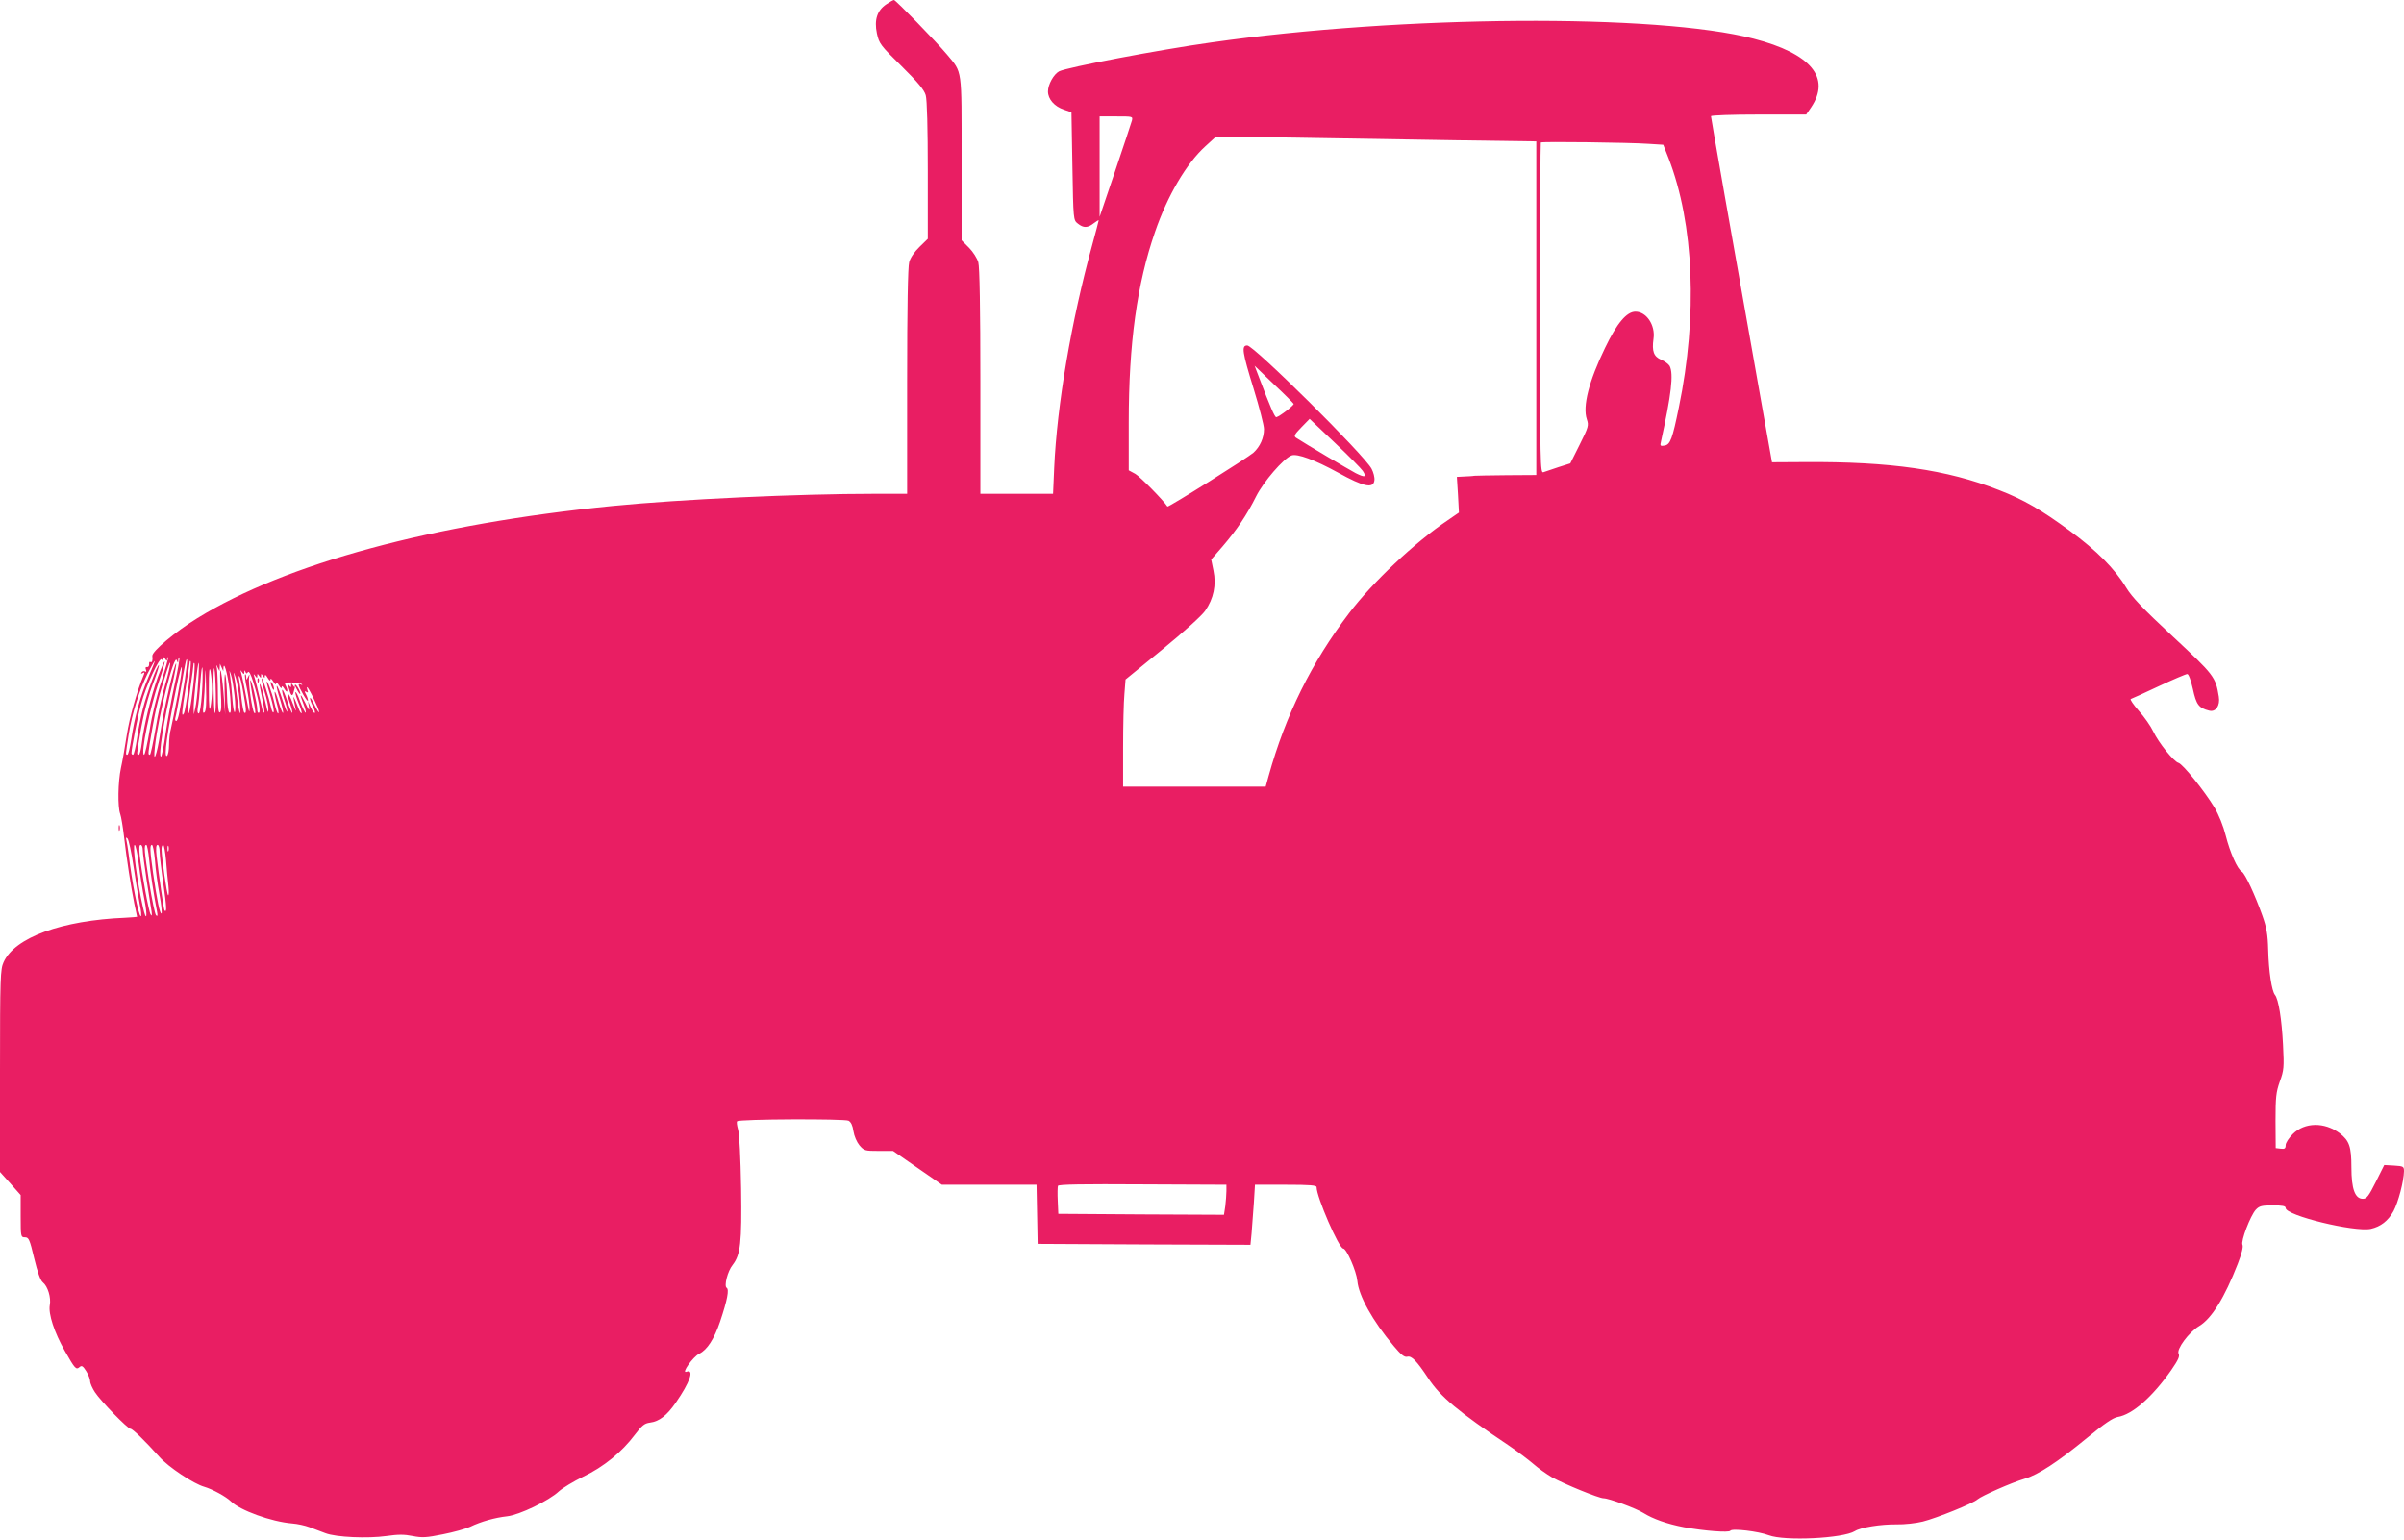 <?xml version="1.0" standalone="no"?>
<!DOCTYPE svg PUBLIC "-//W3C//DTD SVG 20010904//EN"
 "http://www.w3.org/TR/2001/REC-SVG-20010904/DTD/svg10.dtd">
<svg version="1.0" xmlns="http://www.w3.org/2000/svg"
 width="1280pt" height="820pt" viewBox="0 0 1280 820"
 preserveAspectRatio="xMidYMid meet">
<g transform="translate(0,820) scale(0.1,-0.1)"
fill="#e91e63" stroke="none">
<path d="M4719 8177 c-49 -33 -65 -83 -50 -155 12 -54 18 -63 131 -174 89 -88
121 -127 129 -155 7 -23 11 -178 11 -401 l0 -364 -44 -43 c-27 -26 -49 -58
-55 -81 -7 -26 -11 -242 -11 -636 l0 -598 -172 0 c-411 0 -1033 -29 -1398 -65
-956 -95 -1737 -306 -2210 -598 -117 -72 -242 -177 -239 -201 3 -23 -1 -37
-10 -32 -5 3 -8 -2 -7 -12 0 -9 -4 -16 -11 -15 -8 2 -10 -4 -6 -14 4 -10 2
-14 -5 -9 -6 3 -14 1 -18 -5 -5 -8 -3 -9 6 -4 10 6 11 4 5 -11 -35 -82 -76
-227 -90 -319 -9 -60 -23 -139 -31 -175 -16 -75 -18 -207 -4 -245 5 -14 14
-67 20 -118 14 -123 38 -274 55 -359 8 -38 15 -70 15 -71 0 -1 -28 -3 -63 -5
-338 -14 -589 -105 -648 -237 -17 -37 -19 -79 -19 -578 l0 -539 55 -61 55 -62
0 -112 c0 -110 1 -113 23 -113 20 0 25 -11 49 -112 18 -75 33 -117 46 -128 26
-20 45 -81 37 -122 -8 -46 24 -145 80 -243 55 -97 60 -102 79 -86 11 10 18 5
35 -22 12 -19 21 -43 21 -54 0 -11 12 -38 26 -59 31 -47 174 -194 189 -194 11
0 77 -64 154 -150 48 -54 182 -143 239 -159 44 -13 115 -52 141 -77 48 -48
216 -109 326 -118 28 -2 69 -11 93 -20 23 -9 61 -23 85 -32 57 -22 226 -29
325 -15 63 9 94 9 139 0 51 -10 72 -9 161 9 56 11 121 29 145 40 60 29 134 49
197 56 65 7 223 83 276 133 20 18 78 53 129 78 108 51 207 132 275 223 38 50
51 61 81 65 49 6 90 38 137 106 75 108 101 181 57 165 -30 -12 35 80 68 96 42
20 80 79 111 171 39 116 49 171 35 180 -15 9 5 89 32 122 42 55 49 116 45 407
-3 165 -9 290 -16 313 -6 22 -9 42 -5 45 11 12 572 14 593 3 13 -7 22 -26 26
-56 4 -26 18 -58 32 -75 25 -29 30 -30 102 -30 l77 0 130 -90 130 -90 252 0
252 0 3 -157 3 -158 567 -3 566 -2 6 62 c3 35 8 107 12 160 l6 98 164 0 c130
0 164 -3 164 -13 0 -52 119 -327 142 -327 18 -1 70 -120 75 -172 7 -79 81
-213 193 -346 40 -48 58 -62 73 -58 23 6 50 -22 111 -114 66 -100 158 -177
431 -360 44 -30 101 -73 128 -96 26 -23 71 -55 100 -72 67 -37 250 -112 275
-112 28 0 172 -53 212 -78 51 -32 127 -59 216 -76 109 -20 240 -30 247 -19 9
14 150 -3 205 -24 84 -32 395 -17 458 22 31 20 139 37 222 36 41 -1 104 6 140
15 75 19 268 97 291 118 22 19 183 90 251 110 72 21 176 89 333 218 92 76 138
107 163 111 78 13 184 106 285 250 37 54 46 73 39 87 -13 23 55 115 109 147
67 40 136 152 206 332 21 54 30 91 25 101 -10 19 42 155 71 187 19 20 32 23
91 23 51 0 68 -3 68 -14 0 -40 366 -129 453 -111 53 12 92 42 121 94 26 49 55
160 56 213 0 25 -3 27 -52 30 l-53 3 -45 -90 c-38 -76 -49 -90 -69 -90 -42 0
-61 53 -61 168 0 110 -11 141 -62 181 -82 61 -187 59 -250 -4 -21 -21 -38 -47
-38 -59 0 -18 -5 -22 -27 -19 l-26 3 -1 145 c0 127 3 153 23 210 22 60 23 75
17 195 -7 138 -24 243 -43 266 -17 21 -33 124 -36 240 -2 83 -9 120 -31 182
-39 110 -92 224 -109 234 -24 13 -63 102 -86 192 -13 52 -37 111 -60 150 -54
89 -169 232 -192 238 -25 7 -105 106 -134 167 -13 28 -48 78 -77 110 -29 33
-48 61 -43 63 6 2 73 32 149 68 77 36 145 65 152 65 7 0 19 -31 30 -80 18 -83
31 -101 87 -115 35 -9 59 27 51 75 -17 105 -25 115 -245 320 -160 149 -218
210 -248 260 -60 100 -159 199 -298 301 -155 114 -248 168 -380 219 -277 109
-579 152 -1033 149 l-175 -1 -47 264 c-175 984 -278 1571 -278 1579 0 5 111 9
254 9 l253 0 26 38 c107 158 -1 287 -306 366 -515 134 -1871 125 -2887 -20
-279 -39 -771 -133 -811 -154 -29 -16 -59 -70 -59 -107 0 -41 34 -80 85 -97
l40 -14 5 -287 c5 -287 5 -287 29 -306 30 -24 52 -24 85 2 14 11 26 18 26 15
0 -3 -16 -63 -35 -133 -111 -404 -187 -850 -202 -1185 l-6 -138 -194 0 -193 0
0 598 c0 389 -4 610 -11 635 -6 21 -28 56 -50 78 l-39 39 0 435 c0 489 5 455
-78 555 -55 66 -273 290 -282 290 -4 0 -22 -10 -41 -23z m1308 -619 c-4 -13
-43 -133 -89 -268 l-83 -245 0 268 0 267 89 0 c87 0 88 0 83 -22z m1726 -105
l427 -6 0 -889 0 -888 -157 -1 c-87 -1 -165 -2 -173 -3 -8 -2 -33 -3 -54 -4
l-39 -2 6 -95 5 -95 -61 -42 c-174 -117 -399 -329 -524 -494 -200 -263 -338
-542 -428 -866 l-16 -58 -380 0 -379 0 0 208 c0 115 3 244 7 286 l6 77 196
160 c116 95 209 179 228 206 45 65 60 138 44 214 l-12 59 60 69 c77 90 129
167 179 267 39 78 146 202 188 218 30 12 126 -24 248 -91 137 -76 189 -87 194
-41 2 15 -5 42 -15 61 -38 73 -627 657 -662 657 -32 0 -27 -33 34 -231 30 -98
55 -194 55 -214 0 -47 -21 -94 -56 -126 -29 -26 -454 -293 -458 -287 -21 33
-145 159 -171 174 l-35 19 0 255 c0 421 44 738 140 1015 66 192 167 364 267
455 l58 53 425 -6 c234 -4 617 -10 853 -14z m1023 -19 l80 -5 28 -71 c136
-350 156 -840 55 -1328 -34 -166 -45 -197 -75 -203 -24 -4 -26 -2 -20 22 55
250 68 360 46 402 -6 10 -26 25 -45 33 -40 17 -50 45 -41 111 11 72 -37 145
-96 145 -47 0 -99 -62 -162 -193 -86 -177 -120 -311 -97 -380 11 -33 9 -41
-38 -135 l-50 -100 -63 -20 c-35 -12 -71 -24 -80 -27 -17 -7 -18 39 -18 872 0
484 2 882 4 884 6 6 473 0 572 -7z m-1888 -1385 c3 -7 -73 -66 -92 -71 -8 -3
-34 58 -92 211 l-24 63 102 -98 c57 -53 104 -101 106 -105z m368 -357 c22 -34
12 -37 -38 -12 -36 19 -269 157 -318 189 -12 9 -7 18 29 55 l44 45 134 -127
c74 -70 141 -138 149 -150z m-6386 -1002 c0 13 1 13 10 0 8 -12 10 -12 10 -1
0 8 2 12 5 10 2 -3 -14 -61 -36 -129 -23 -69 -51 -184 -62 -257 -12 -73 -25
-133 -30 -133 -20 0 32 256 79 390 19 56 33 104 31 107 -3 2 -19 -36 -37 -84
-35 -98 -74 -256 -85 -351 -4 -34 -11 -62 -16 -62 -12 0 -12 -1 6 105 18 109
43 207 79 299 14 38 24 71 22 73 -7 7 -63 -146 -85 -231 -11 -43 -26 -116 -32
-162 -7 -46 -16 -84 -21 -84 -4 0 -8 4 -8 9 0 25 33 196 51 260 26 99 100 256
110 239 7 -10 9 -10 9 2z m79 -6 c1 11 3 17 6 14 3 -3 -8 -67 -25 -142 -16
-75 -38 -192 -48 -261 -9 -69 -21 -125 -25 -125 -15 0 15 197 60 383 14 60 23
110 21 113 -8 8 -69 -259 -85 -371 -17 -117 -40 -176 -28 -70 18 163 102 494
116 459 7 -18 8 -18 8 0z m36 -99 c-27 -175 -37 -225 -47 -225 -5 0 -7 8 -4
18 3 9 14 71 26 137 27 159 31 177 36 173 2 -3 -3 -49 -11 -103z m-195 8 c-43
-101 -74 -213 -91 -330 -7 -46 -16 -83 -21 -83 -10 0 -10 -1 7 107 18 114 57
237 101 326 19 37 36 67 38 67 2 0 -13 -39 -34 -87z m214 -49 c-9 -71 -20
-136 -25 -144 -14 -24 -11 12 11 145 11 66 20 124 20 129 0 5 2 7 5 4 3 -2 -2
-63 -11 -134z m-123 15 c-17 -57 -41 -166 -53 -241 -13 -76 -26 -138 -30 -138
-11 0 -11 3 12 136 19 110 38 187 77 307 29 92 24 39 -6 -64z m148 -10 c-12
-112 -27 -185 -28 -129 0 14 6 70 14 125 8 55 15 106 15 114 0 8 2 12 5 9 3
-3 1 -57 -6 -119z m26 18 c-3 -56 -10 -118 -15 -137 l-8 -35 -1 30 c-1 40 21
245 27 245 2 0 1 -46 -3 -103z m20 -64 c-4 -60 -11 -103 -17 -103 -6 0 -8 12
-5 30 4 16 10 78 14 137 4 59 9 92 11 73 2 -19 1 -81 -3 -137z m14 -97 c-9 -8
-10 3 -5 44 3 30 7 93 8 140 2 63 3 52 5 -44 3 -89 0 -133 -8 -140z m-143 91
c-15 -78 -31 -158 -36 -178 -6 -20 -10 -59 -10 -87 0 -28 -5 -54 -11 -58 -18
-11 1 125 48 354 36 174 43 151 9 -31z m183 33 c0 -30 -4 -73 -8 -95 -6 -29
-9 -2 -9 95 0 97 3 124 9 95 4 -22 8 -65 8 -95z m20 -24 c1 -60 -1 -107 -5
-104 -3 3 -6 63 -7 133 -1 70 1 117 4 104 4 -13 7 -73 8 -133z m21 139 l1 20
9 -20 9 -20 1 20 c4 42 30 -71 36 -158 5 -67 4 -88 -4 -83 -7 4 -12 39 -13 89
-1 45 -5 96 -9 112 -4 17 -6 -24 -4 -90 l3 -120 -9 114 c-5 62 -12 116 -16
120 -3 3 -3 -44 1 -105 5 -78 4 -113 -4 -118 -8 -5 -11 24 -11 101 0 59 -3
119 -5 133 -5 22 -4 22 4 5 l10 -20 1 20z m79 -150 c5 -44 5 -84 1 -88 -4 -4
-10 29 -13 75 -3 46 -9 99 -12 118 -5 35 -5 35 5 5 6 -16 14 -66 19 -110z m27
-24 c9 -104 -1 -87 -15 24 -6 50 -13 101 -16 115 -3 14 2 5 10 -19 8 -24 17
-78 21 -120z m25 149 c0 12 2 12 6 1 4 -10 7 -10 13 -1 5 8 16 -12 28 -51 28
-88 41 -158 31 -165 -5 -3 -9 4 -9 16 0 30 -31 162 -37 157 -2 -3 3 -39 11
-81 17 -81 19 -103 10 -93 -11 10 -33 161 -28 187 4 22 3 22 -5 5 -9 -19 -10
-19 -10 -1 -1 11 -3 17 -6 14 -3 -3 1 -37 10 -77 8 -40 14 -87 14 -104 -1 -25
-3 -21 -10 18 -11 62 -30 155 -36 175 -4 13 -4 13 6 0 9 -13 11 -13 12 0z m69
-20 c0 13 1 13 10 0 9 -13 10 -13 10 0 0 13 1 13 10 0 9 -13 10 -13 10 0 1 9
6 5 15 -10 9 -15 15 -19 15 -10 0 9 6 5 15 -10 9 -15 15 -19 15 -10 0 9 6 5
15 -10 9 -15 15 -19 15 -10 0 9 6 5 15 -10 16 -27 21 -10 6 19 -8 15 -4 17 34
16 24 0 47 -4 52 -9 4 -5 3 -6 -4 -2 -7 4 -13 4 -13 -1 1 -15 49 -98 50 -85 0
7 -5 23 -11 34 -9 16 -8 19 2 13 9 -6 11 -3 6 8 -3 10 -4 17 -2 17 8 0 65
-118 64 -132 0 -7 -11 10 -24 37 -13 28 -24 44 -24 37 -1 -7 6 -27 15 -43 8
-17 13 -33 10 -36 -3 -3 -12 10 -21 28 l-15 34 5 -30 c4 -24 -1 -19 -19 20
-28 58 -34 55 -10 -5 9 -23 14 -43 12 -46 -3 -2 -16 23 -29 57 -12 35 -24 58
-26 52 -2 -5 6 -31 17 -58 11 -26 18 -50 16 -53 -3 -3 -10 8 -16 24 -6 16 -15
38 -20 49 -11 21 -11 24 5 -55 3 -14 -4 1 -16 33 -25 69 -39 70 -15 1 9 -26
14 -49 12 -51 -2 -3 -14 26 -26 62 -12 36 -24 64 -27 61 -3 -3 2 -26 11 -52 9
-26 16 -55 16 -63 -1 -9 -12 19 -26 62 -14 44 -28 77 -30 74 -3 -3 5 -35 17
-71 11 -37 19 -70 16 -73 -3 -2 -13 23 -23 56 -21 77 -31 74 -11 -3 9 -31 12
-56 8 -56 -4 0 -13 25 -20 56 -12 53 -40 129 -41 111 0 -5 9 -40 21 -78 11
-38 19 -74 16 -81 -2 -7 -8 1 -12 17 -16 71 -47 167 -51 162 -3 -3 4 -35 15
-72 12 -37 21 -79 20 -94 -1 -20 -3 -17 -10 14 -16 71 -32 126 -36 122 -2 -2
4 -34 12 -72 9 -37 14 -72 12 -79 -3 -6 -8 3 -11 19 -21 93 -36 154 -42 171
-5 16 -4 16 5 4 9 -13 11 -13 11 0z m-75 -86 c17 -93 18 -117 6 -110 -4 3 -11
36 -15 73 -3 37 -9 82 -12 98 -4 17 -4 27 0 24 4 -4 14 -42 21 -85z m-584
-929 c11 -76 26 -166 33 -201 8 -35 10 -64 6 -64 -12 0 -48 184 -65 330 -4 30
-9 64 -12 75 -4 15 -2 17 6 9 6 -6 21 -73 32 -149z m28 13 c7 -57 20 -142 30
-190 18 -91 11 -124 -8 -40 -30 132 -57 332 -44 332 5 0 15 -46 22 -102z m21
75 c0 -16 10 -89 21 -163 12 -74 23 -148 26 -165 3 -21 1 -26 -5 -15 -10 15
-46 210 -58 313 -4 39 -3 57 5 57 6 0 11 -12 11 -27z m34 -50 c6 -69 25 -190
42 -278 4 -22 3 -27 -5 -20 -6 6 -22 83 -36 170 -27 173 -30 205 -16 205 4 0
11 -35 15 -77z m31 -5 c3 -46 14 -127 24 -181 10 -54 14 -100 11 -102 -9 -5
-24 70 -45 215 -17 122 -18 150 -6 150 5 0 12 -37 16 -82z m25 45 c0 -21 9
-98 20 -172 17 -120 19 -154 6 -140 -4 4 -31 190 -42 287 -5 43 -3 62 5 62 6
0 11 -16 11 -37z m34 -45 c4 -46 9 -108 13 -138 3 -30 2 -52 -2 -48 -7 7 -34
197 -35 246 0 12 4 22 9 22 4 0 11 -37 15 -82z m13 50 c-3 -7 -5 -2 -5 12 0
14 2 19 5 13 2 -7 2 -19 0 -25z m5633 -1812 c0 -18 -3 -54 -6 -80 l-7 -46
-441 2 -441 3 -3 69 c-2 38 -1 74 1 80 3 8 133 10 451 8 l446 -2 0 -34z"/>
<path d="M1371 4574 c0 -11 3 -14 6 -6 3 7 2 16 -1 19 -3 4 -6 -2 -5 -13z"/>
<path d="M1441 4565 c1 -19 18 -51 18 -35 0 8 -4 22 -9 30 -5 8 -9 11 -9 5z"/>
<path d="M1536 4540 c13 -48 21 -54 28 -24 l8 29 13 -25 c8 -14 14 -20 14 -15
0 17 -28 61 -29 45 0 -13 -1 -13 -10 0 -9 13 -10 13 -10 0 0 -13 -1 -13 -11 0
-8 11 -9 9 -3 -10z"/>
<path d="M632 3790 c0 -14 2 -19 5 -12 2 6 2 18 0 25 -3 6 -5 1 -5 -13z"/>
</g>
</svg>
